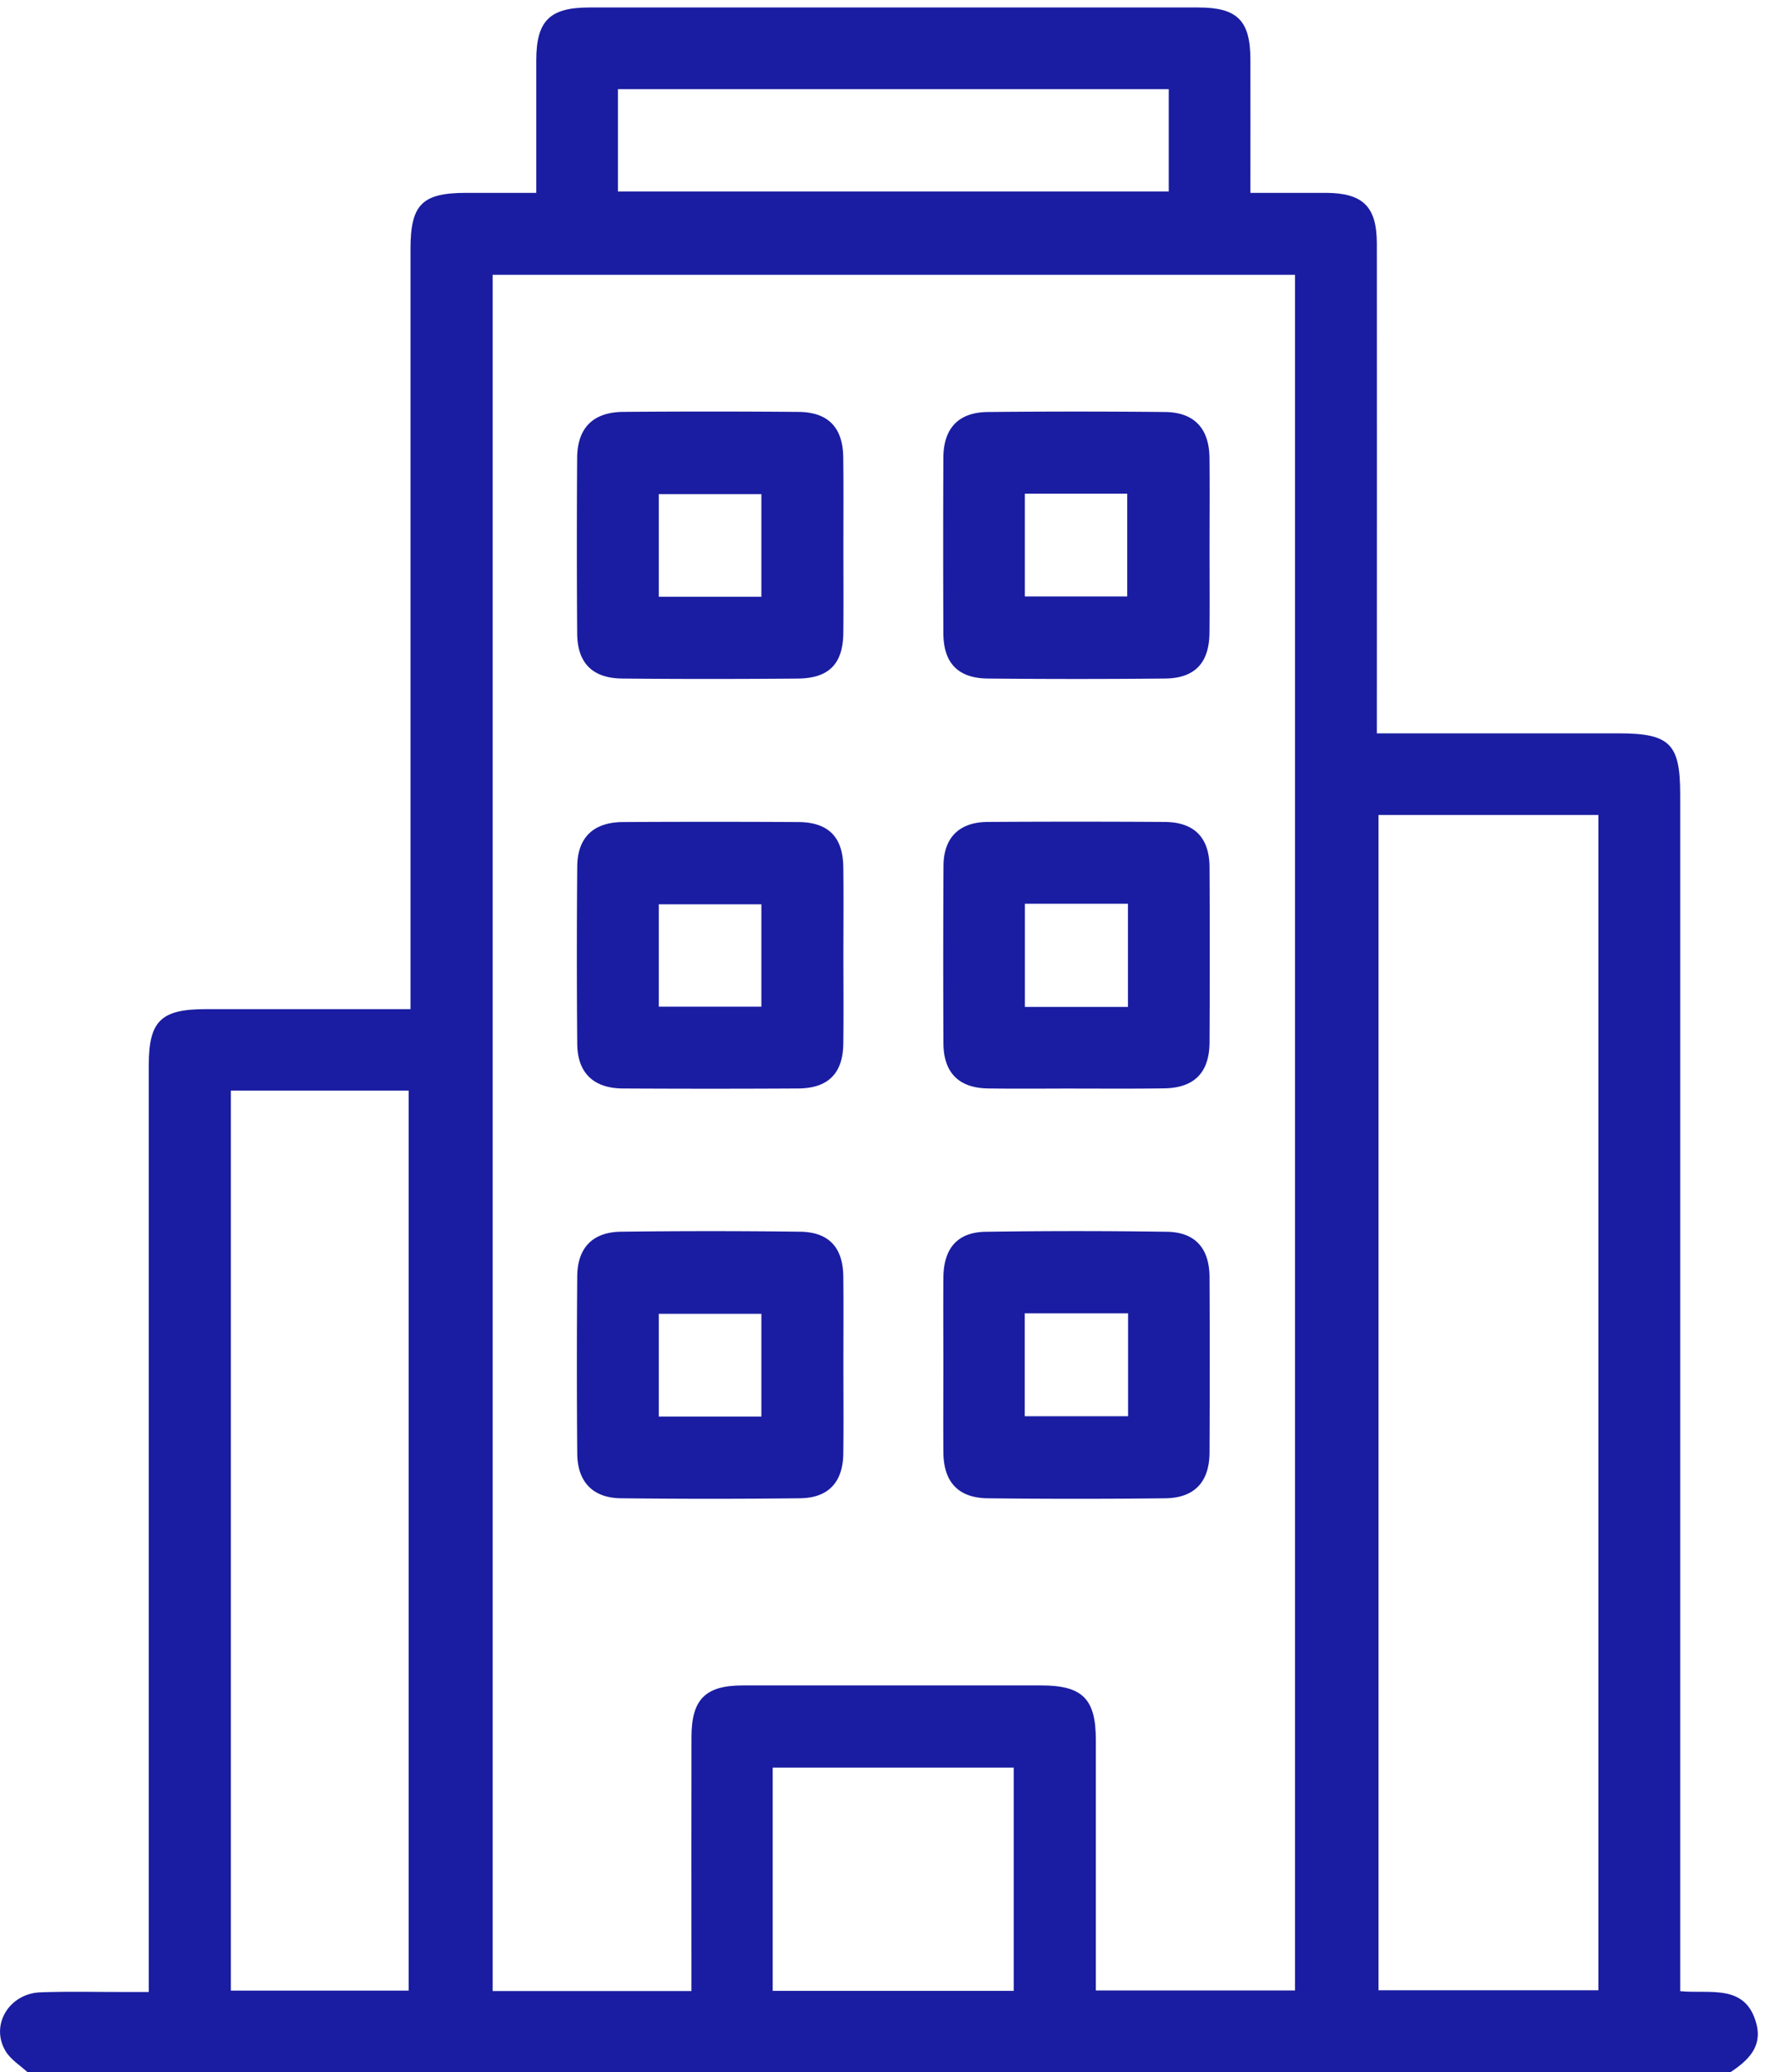 <?xml version="1.0" encoding="UTF-8"?> <svg xmlns="http://www.w3.org/2000/svg" width="55" height="64" viewBox="0 0 55 64"><g><g><g><path fill="#1a1da1" d="M23.876 54.597h7.447v6.894h-7.447v-6.894zM19.093 2.754h17.02v3.16h-17.02v-3.16zm-6.465 30.933v27.797H7.134V33.687h5.494zm36.76-8.515v36.302h-6.794V25.172h6.795zM15.222 61.496V8.488h24.792v52.991H33.86v-.649-7.102c-.002-1.26-.417-1.67-1.69-1.67h-9.22c-1.147 0-1.58.425-1.584 1.577-.006 2.368-.001 4.735-.001 7.102v.76H15.22zM.87 64.02l52.576-.001c.546-.357 1.017-.783.825-1.508-.33-1.257-1.438-.917-2.355-1.01v-.85-36.117c0-1.567-.321-1.883-1.907-1.883h-7.466v-.86c0-4.754.004-9.508 0-14.261 0-1.154-.43-1.57-1.585-1.573-.76-.002-1.518 0-2.322 0 0-1.435.003-2.78 0-4.126-.004-1.2-.405-1.6-1.613-1.6H18.216c-1.235 0-1.645.408-1.646 1.638-.002 1.343 0 2.687 0 4.088h-2.166c-1.366.002-1.72.358-1.72 1.738v23.475h-.738c-1.868 0-3.737-.002-5.604 0-1.373.001-1.745.37-1.745 1.73v28.627h-.67c-.894.002-1.786-.023-2.678.01-.97.037-1.555 1.012-1.08 1.81.157.269.462.452.7.673z"></path></g><g><path fill="#1a1da1" d="M20.356 43.753V40.58h3.17v3.174h-3.17zm5.704-1.593c0-.912.008-1.825-.003-2.74-.012-.888-.446-1.364-1.332-1.376a219.803 219.803 0 0 0-5.54 0c-.876.012-1.342.5-1.349 1.374a333.367 333.367 0 0 0 0 5.479c.007.872.481 1.37 1.345 1.38 1.846.021 3.693.021 5.54 0 .875-.01 1.324-.496 1.336-1.377.013-.914.003-1.826.003-2.74z"></path></g><g><path fill="#1a1da1" d="M31.664 40.564h3.192v3.18h-3.192v-3.18zM29.15 44.87c.009.91.465 1.398 1.373 1.408 1.826.02 3.654.02 5.48 0 .903-.01 1.366-.504 1.37-1.414.008-1.806.008-3.612 0-5.418-.004-.889-.443-1.387-1.314-1.4a190.804 190.804 0 0 0-5.604 0c-.87.013-1.296.511-1.305 1.406-.008.894-.001 1.786-.001 2.679 0 .913-.007 1.827.001 2.74z"></path></g><g><path fill="#1a1da1" d="M31.667 15.249h3.163v3.174h-3.163v-3.174zm5.706 1.627c0-.913.008-1.826-.002-2.74-.01-.905-.474-1.402-1.374-1.41a273.28 273.28 0 0 0-5.48 0c-.903.01-1.364.502-1.368 1.414a589.388 589.388 0 0 0 0 5.418c.004.92.45 1.39 1.372 1.4 1.826.018 3.653.018 5.479 0 .919-.009 1.361-.483 1.371-1.404.009-.893.002-1.786.002-2.678z"></path></g><g><path fill="#1a1da1" d="M20.356 27.931h3.17v3.163h-3.17V27.93zm5.7-1.165c-.013-.917-.467-1.37-1.39-1.375-1.807-.01-3.613-.01-5.418 0-.91.005-1.404.475-1.412 1.372a316.299 316.299 0 0 0 0 5.48c.008.896.504 1.372 1.408 1.377 1.806.01 3.612.01 5.418 0 .922-.005 1.381-.462 1.395-1.374.013-.913.003-1.826.003-2.74 0-.914.01-1.828-.003-2.74z"></path></g><g><path fill="#1a1da1" d="M31.668 27.913h3.184V31.1h-3.184v-3.186zm1.54 5.71c.915 0 1.828.007 2.742-.006.944-.008 1.418-.48 1.423-1.42a532.6 532.6 0 0 0 0-5.417c-.005-.91-.474-1.387-1.383-1.392a427.203 427.203 0 0 0-5.48 0c-.873.007-1.352.486-1.357 1.353a500.18 500.18 0 0 0-.002 5.481c.003.91.476 1.385 1.38 1.397.892.013 1.786.003 2.678.003z"></path></g><g><path fill="#1a1da1" d="M20.356 18.433v-3.171h3.17v3.17h-3.17zm5.704-1.568c0-.912.008-1.826-.005-2.742-.012-.917-.463-1.391-1.376-1.4a326.458 326.458 0 0 0-5.418-.001c-.939.008-1.422.494-1.428 1.428-.012 1.806-.012 3.612.001 5.418.007.912.473 1.381 1.392 1.39 1.806.018 3.612.016 5.418.001.972-.007 1.404-.454 1.414-1.416.009-.894.002-1.786.002-2.678z"></path></g></g></g></svg> 